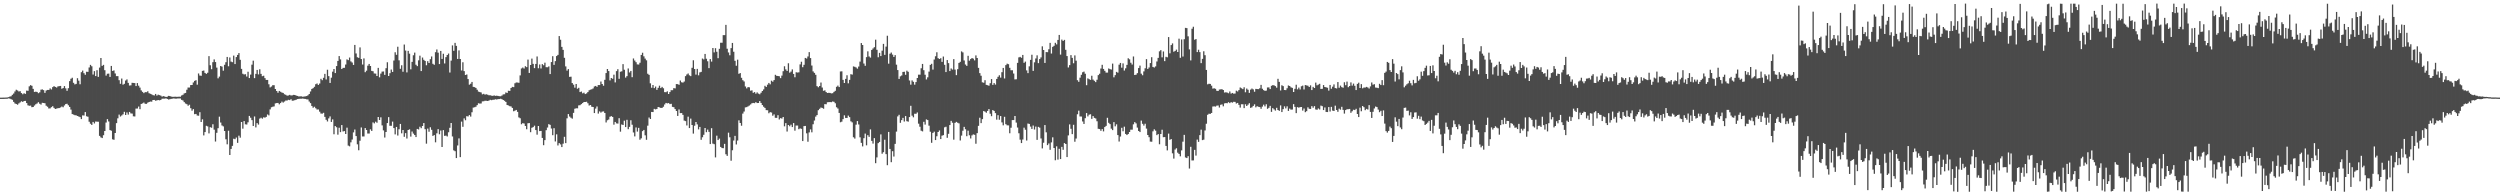 <?xml version="1.0" encoding="UTF-8"?>
<svg xmlns="http://www.w3.org/2000/svg" width="1920" height="150">
  <path d="M0 74.998h1v1.000H0zM1 74.997h1v1.000H1zM2 74.980h1v1.000H2zM3 74.950h1v1.000H3zM4 74.895h1v1.000H4zM5 74.861h1v1.000H5zM6 74.581h1v1.000H6zM7 74.192h1v1.544H7zM8 73.919h1v2.288H8zM9 72.805h1v3.821H9zM10 71.818h1v6.435H10zM11 70.266h1v9.178H11zM12 68.927h1v10.948H12zM13 69.465h1v10.961H13zM14 70.242h1v9.185H14zM15 70.049h1v8.598H15zM16 71.486h1v6.299H16zM17 72.373h1v5.930H17zM18 71.637h1v5.943H18zM19 72.083h1v5.387H19zM20 69.568h1v9.576H20zM21 69.731h1v11.165H21zM22 66.311h1v14.964H22zM23 65.399h1v15.697H23zM24 65.911h1v16.405H24zM25 68.270h1v13.914H25zM26 70.591h1v10.440H26zM27 70.415h1v9.683H27zM28 70.625h1v8.826H28zM29 71.581h1v6.920H29zM30 70.899h1v8.777H30zM31 68.874h1v11.447H31zM32 68.660h1v10.288H32zM33 69.238h1v9.862H33zM34 71.326h1v7.987H34zM35 69.518h1v11.663H35zM36 69.079h1v12.915H36zM37 69.054h1v14.238H37zM38 67.905h1v15.335H38zM39 68.709h1v13.630H39zM40 66.898h1v14.686H40zM41 66.147h1v16.700H41zM42 66.782h1v16.909H42zM43 67.221h1v16.174H43zM44 66.357h1v16.764H44zM45 66.128h1v16.845H45zM46 65.990h1v16.548H46zM47 68.164h1v13.669H47zM48 67.612h1v14.748H48zM49 66.097h1v14.881H49zM50 67.856h1v12.063H50zM51 69.729h1v9.960H51zM52 67.738h1v13.118H52zM53 62.315h1v19.804H53zM54 60.468h1v23.704H54zM55 59.715h1v27.872H55zM56 63.600h1v24.398H56zM57 64.819h1v23.647H57zM58 64.432h1v24.121H58zM59 60.060h1v29.009H59zM60 61.967h1v27.514H60zM61 64.737h1v25.215H61zM62 55.469h1v35.999H62zM63 54.202h1v34.435H63zM64 56.218h1v32.525H64zM65 57.452h1v28.613H65zM66 55.115h1v34.153H66zM67 55.170h1v34.470H67zM68 51.817h1v41.678H68zM69 49.834h1v45.181H69zM70 50.881h1v45.065H70zM71 57.258h1v36.381H71zM72 54.613h1v40.199H72zM73 58.409h1v34.910H73zM74 53.901h1v39.539H74zM75 59.023h1v34.468H75zM76 51.937h1v52.393H76zM77 44.524h1v60.987H77zM78 50.587h1v55.463H78zM79 49.801h1v54.058H79zM80 53.922h1v46.661H80zM81 58.051h1v36.071H81zM82 56.651h1v34.841H82zM83 56.537h1v36.773H83zM84 59.098h1v40.786H84zM85 50.621h1v49.788H85zM86 54.499h1v52.503H86zM87 54.075h1v53.314H87zM88 56.417h1v45.730H88zM89 58.469h1v36.106H89zM90 58.487h1v32.393H90zM91 61.572h1v26.425H91zM92 64.369h1v25.127H92zM93 60.334h1v28.332H93zM94 65.018h1v22.811H94zM95 64.375h1v21.484H95zM96 61.874h1v26.429H96zM97 60.995h1v25.397H97zM98 63.641h1v24.376H98zM99 65.713h1v20.231H99zM100 65.556h1v21.546H100zM101 63.590h1v23.673H101zM102 63.676h1v25.676H102zM103 63.789h1v25.657H103zM104 66.117h1v17.296H104zM105 63.771h1v19.607H105zM106 65.783h1v16.009H106zM107 67.291h1v16.593H107zM108 69.431h1v10.369H108zM109 70.543h1v8.885H109zM110 71.541h1v7.226H110zM111 70.783h1v8.927H111zM112 70.830h1v8.942H112zM113 70.078h1v8.768H113zM114 71.566h1v6.759H114zM115 72.064h1v5.893H115zM116 72.459h1v5.630H116zM117 73.068h1v3.725H117zM118 73.325h1v3.430H118zM119 72.136h1v5.245H119zM120 73.413h1v3.685H120zM121 72.712h1v4.079H121zM122 73.075h1v3.976H122zM123 73.444h1v3.301H123zM124 74.175h1v1.666H124zM125 73.843h1v1.958H125zM126 74.097h1v1.673H126zM127 74.519h1v1.024H127zM128 74.249h1v1.746H128zM129 73.644h1v2.798H129zM130 73.762h1v2.432H130zM131 74.205h1v1.742H131zM132 74.326h1v1.448H132zM133 74.349h1v1.231H133zM134 74.224h1v1.570H134zM135 74.319h1v1.435H135zM136 74.343h1v1.276H136zM137 74.235h1v1.396H137zM138 74.300h1v1.307H138zM139 73.340h1v3.333H139zM140 72.815h1v4.335H140zM141 71.718h1v6.738H141zM142 71.390h1v8.134H142zM143 68.911h1v11.139H143zM144 67.226h1v13.999H144zM145 67.216h1v13.215H145zM146 65.353h1v17.728H146zM147 65.297h1v19.672H147zM148 63.358h1v20.462H148zM149 62.101h1v25.625H149zM150 61.616h1v25.884H150zM151 65.009h1v23.729H151zM152 56.426h1v32.447H152zM153 57.996h1v28.176H153zM154 58.220h1v35.453H154zM155 54.435h1v37.195H155zM156 54.170h1v49.799H156zM157 56.008h1v45.396H157zM158 56.735h1v39.863H158zM159 55.856h1v41.215H159zM160 43.098h1v59.366H160zM161 50.122h1v47.563H161zM162 53.168h1v44.918H162zM163 47.778h1v47.683H163zM164 45.616h1v53.970H164zM165 47.681h1v61.020H165zM166 51.907h1v50.094H166zM167 60.150h1v38.331H167zM168 58.807h1v30.777H168zM169 50.713h1v43.418H169zM170 51.147h1v45.190H170zM171 54.258h1v42.819H171zM172 49.764h1v50.825H172zM173 47.770h1v59.212H173zM174 43.748h1v67.090H174zM175 50.868h1v49.516H175zM176 44.143h1v74.919H176zM177 47.313h1v67.087H177zM178 47.757h1v64.281H178zM179 42.682h1v63.860H179zM180 49.182h1v57.717H180zM181 43.819h1v61.817H181zM182 42.208h1v67.533H182zM183 40.736h1v63.445H183zM184 45.951h1v59.799H184zM185 52.891h1v40.816H185zM186 56.607h1v42.233H186zM187 57.194h1v35.804H187zM188 56.988h1v38.494H188zM189 58.787h1v36.869H189zM190 55.088h1v38.878H190zM191 59.944h1v29.084H191zM192 57.288h1v33.152H192zM193 49.649h1v42.608H193zM194 46.598h1v50.144H194zM195 60.012h1v29.409H195zM196 56.726h1v41.098H196zM197 53.686h1v40.868H197zM198 57.162h1v38.554H198zM199 53.194h1v37.887H199zM200 56.730h1v33.665H200zM201 58.524h1v32.631H201zM202 58.155h1v31.972H202zM203 60.009h1v30.366H203zM204 61.365h1v28.375H204zM205 61.408h1v26.514H205zM206 64.734h1v23.869H206zM207 67.123h1v16.903H207zM208 66.469h1v15.904H208zM209 65.432h1v16.544H209zM210 65.424h1v16.276H210zM211 68.333h1v11.060H211zM212 69.912h1v9.245H212zM213 71.201h1v7.830H213zM214 69.846h1v10.292H214zM215 70.434h1v8.746H215zM216 71.074h1v6.935H216zM217 71.386h1v7.422H217zM218 72.379h1v5.612H218zM219 72.790h1v4.418H219zM220 73.477h1v3.723H220zM221 73.333h1v3.327H221zM222 72.840h1v4.039H222zM223 73.328h1v2.837H223zM224 73.194h1v4.167H224zM225 72.882h1v4.385H225zM226 72.967h1v3.928H226zM227 73.446h1v3.170H227zM228 73.665h1v2.399H228zM229 74.067h1v1.838H229zM230 73.984h1v1.840H230zM231 73.988h1v1.833H231zM232 74.287h1v1.409H232zM233 74.136h1v1.729H233zM234 73.974h1v2.015H234zM235 73.770h1v2.519H235zM236 73.222h1v3.184H236zM237 72.173h1v5.799H237zM238 70.229h1v8.997H238zM239 68.312h1v13.022H239zM240 67.707h1v15.035H240zM241 66.668h1v15.301H241zM242 64.684h1v18.478H242zM243 64.085h1v20.018H243zM244 65.241h1v18.847H244zM245 64.163h1v21.596H245zM246 60.534h1v26.643H246zM247 61.569h1v25.728H247zM248 59.767h1v26.886H248zM249 56.718h1v33.046H249zM250 61.041h1v30.991H250zM251 53.540h1v39.741H251zM252 58.487h1v32.463H252zM253 63.710h1v25.671H253zM254 59.650h1v34.018H254zM255 55.056h1v36.653H255zM256 53.007h1v50.118H256zM257 56.090h1v40.728H257zM258 50.760h1v46.965H258zM259 46.797h1v56.650H259zM260 43.060h1v55.037H260zM261 45.615h1v55.874H261zM262 52.996h1v43.075H262zM263 52.123h1v48.834H263zM264 52.071h1v48.606H264zM265 49.540h1v53.388H265zM266 45.643h1v52.426H266zM267 46.182h1v65.638H267zM268 44.182h1v68.192H268zM269 47.158h1v62.147H269zM270 48.012h1v59.159H270zM271 49.847h1v51.852H271zM272 34.534h1v64.953H272zM273 41.063h1v63.453H273zM274 44.005h1v66.836H274zM275 44.451h1v70.944H275zM276 36.391h1v71.686H276zM277 45.354h1v52.522H277zM278 49.581h1v55.219H278zM279 44.848h1v59.943H279zM280 55.460h1v42.909H280zM281 54.252h1v45.593H281zM282 50.436h1v52.140H282zM283 49.098h1v53.443H283zM284 50.709h1v48.606H284zM285 54.408h1v46.142H285zM286 54.714h1v39.313H286zM287 56.414h1v38.378H287zM288 56.530h1v36.929H288zM289 58.393h1v35.855H289zM290 52.128h1v37.728H290zM291 59.416h1v32.723H291zM292 56.514h1v33.618H292zM293 54.965h1v41.352H293zM294 54.876h1v45.245H294zM295 57.520h1v48.097H295zM296 52.387h1v49.001H296zM297 47.801h1v46.690H297zM298 58.383h1v31.564H298zM299 56.226h1v40.373H299zM300 53.425h1v43.203H300zM301 55.229h1v38.163H301zM302 46.476h1v51.887H302zM303 40.160h1v63.058H303zM304 42.107h1v55.395H304zM305 35.879h1v68.216H305zM306 46.324h1v52.937H306zM307 52.845h1v42.357H307zM308 50.113h1v52.272H308zM309 55.092h1v44.763H309zM310 34.180h1v70.882H310zM311 38.806h1v63.450H311zM312 55.595h1v50.809H312zM313 39.048h1v60.790H313zM314 41.233h1v58.106H314zM315 53.266h1v51.633H315zM316 47.496h1v53.499H316zM317 42.426h1v60.186H317zM318 40.408h1v63.298H318zM319 49.738h1v55.523H319zM320 50.805h1v48.191H320zM321 46.313h1v53.120H321zM322 42.774h1v54.539H322zM323 54.602h1v43.842H323zM324 44.160h1v52.624H324zM325 45.919h1v48.605H325zM326 46.783h1v52.456H326zM327 50.149h1v60.191H327zM328 47.026h1v51.717H328zM329 48.382h1v52.806H329zM330 45.453h1v52.284H330zM331 43.370h1v56.323H331zM332 49.009h1v55.388H332zM333 49.778h1v53.965H333zM334 40.074h1v69.224H334zM335 38.004h1v64.397H335zM336 40.470h1v58.686H336zM337 49.226h1v53.896H337zM338 39.109h1v61.167H338zM339 45.250h1v67.627H339zM340 41.253h1v58.665H340zM341 48.765h1v55.604H341zM342 43.876h1v60.272H342zM343 42.219h1v62.569H343zM344 41.120h1v60.437H344zM345 55.728h1v42.438H345zM346 46.551h1v47.935H346zM347 34.866h1v69.915H347zM348 39.000h1v76.459H348zM349 32.934h1v83.180H349zM350 35.219h1v86.175H350zM351 45.264h1v66.428H351zM352 38.722h1v67.578H352zM353 45.321h1v75.371H353zM354 54.108h1v39.269H354zM355 47.804h1v49.573H355zM356 54.623h1v36.303H356zM357 57.610h1v34.759H357zM358 57.183h1v32.075H358zM359 60.739h1v28.723H359zM360 65.037h1v23.332H360zM361 64.317h1v25.209H361zM362 62.938h1v23.289H362zM363 66.702h1v15.948H363zM364 66.904h1v15.486H364zM365 67.516h1v14.456H365zM366 68.921h1v11.817H366zM367 70.331h1v8.980H367zM368 70.702h1v8.869H368zM369 71.024h1v8.458H369zM370 72.423h1v5.438H370zM371 72.020h1v5.762H371zM372 72.662h1v4.697H372zM373 72.380h1v5.043H373zM374 72.718h1v4.860H374zM375 73.186h1v4.077H375zM376 73.139h1v3.496H376zM377 73.470h1v3.482H377zM378 73.635h1v3.026H378zM379 73.256h1v3.330H379zM380 73.628h1v2.611H380zM381 73.497h1v2.931H381zM382 73.667h1v2.490H382zM383 73.890h1v2.201H383zM384 73.950h1v1.870H384zM385 73.386h1v2.794H385zM386 72.479h1v4.335H386zM387 72.417h1v5.015H387zM388 71.035h1v7.271H388zM389 71.354h1v9.262H389zM390 69.659h1v11.329H390zM391 69.818h1v11.741H391zM392 67.585h1v14.191H392zM393 66.736h1v16.153H393zM394 66.920h1v18.553H394zM395 63.923h1v21.092H395zM396 63.356h1v21.092H396zM397 63.380h1v22.519H397zM398 63.570h1v26.572H398zM399 57.916h1v32.908H399zM400 52.570h1v42.853H400zM401 51.876h1v42.697H401zM402 52.615h1v42.281H402zM403 50.838h1v45.938H403zM404 51.563h1v47.719H404zM405 45.788h1v48.893H405zM406 56.014h1v38.481H406zM407 49.910h1v51.600H407zM408 45.016h1v53.147H408zM409 49.060h1v48.516H409zM410 52.327h1v44.199H410zM411 49.094h1v50.800H411zM412 43.342h1v60.070H412zM413 52.453h1v44.299H413zM414 49.495h1v51.190H414zM415 52.563h1v47.996H415zM416 49.269h1v56.662H416zM417 50.111h1v61.421H417zM418 48.147h1v59.486H418zM419 51.599h1v48.387H419zM420 51.672h1v46.261H420zM421 50.985h1v44.331H421zM422 56.882h1v39.040H422zM423 47.675h1v51.047H423zM424 43.141h1v60.707H424zM425 49.798h1v48.642H425zM426 46.965h1v61.658H426zM427 43.078h1v60.111H427zM428 42.154h1v69.568H428zM429 27.687h1v82.247H429zM430 30.515h1v80.374H430zM431 35.997h1v76.955H431zM432 38.283h1v72.064H432zM433 44.414h1v60.663H433zM434 50.983h1v58.967H434zM435 54.241h1v36.642H435zM436 53.067h1v34.525H436zM437 59.019h1v30.464H437zM438 58.882h1v31.556H438zM439 63.787h1v27.370H439zM440 65.045h1v21.661H440zM441 67.319h1v16.167H441zM442 64.517h1v18.630H442zM443 68.168h1v15.027H443zM444 67.411h1v13.515H444zM445 70.718h1v10.079H445zM446 70.310h1v9.675H446zM447 71.682h1v7.473H447zM448 71.181h1v7.158H448zM449 72.263h1v6.065H449zM450 71.740h1v6.372H450zM451 70.732h1v8.592H451zM452 69.316h1v11.727H452zM453 68.858h1v11.782H453zM454 68.531h1v13.451H454zM455 67.920h1v14.274H455zM456 66.426h1v20.418H456zM457 66.018h1v17.378H457zM458 66.691h1v15.074H458zM459 65.335h1v21.895H459zM460 65.345h1v20.202H460zM461 62.611h1v23.887H461zM462 64.494h1v21.196H462zM463 65.824h1v19.715H463zM464 61.275h1v25.502H464zM465 56.135h1v37.901H465zM466 53.011h1v39.377H466zM467 54.593h1v37.208H467zM468 61.770h1v27.858H468zM469 59.911h1v29.283H469zM470 60.468h1v29.332H470zM471 57.368h1v38.373H471zM472 63.302h1v30.361H472zM473 54.628h1v40.146H473zM474 53.127h1v41.800H474zM475 60.525h1v30.276H475zM476 55.093h1v46.040H476zM477 54.800h1v40.795H477zM478 49.242h1v46.734H478zM479 53.555h1v39.104H479zM480 59.583h1v37.980H480zM481 58.462h1v33.547H481zM482 52.566h1v46.659H482zM483 55.670h1v41.780H483zM484 54.476h1v37.863H484zM485 59.305h1v36.482H485zM486 44.888h1v56.849H486zM487 46.515h1v58.245H487zM488 47.767h1v50.119H488zM489 49.455h1v51.592H489zM490 49.563h1v48.614H490zM491 48.194h1v59.122H491zM492 42.214h1v64.013H492zM493 40.494h1v60.198H493zM494 43.277h1v56.494H494zM495 44.989h1v58.942H495zM496 46.328h1v61.034H496zM497 56.621h1v39.886H497zM498 57.479h1v32.810H498zM499 64.016h1v27.362H499zM500 67.366h1v18.621H500zM501 65.265h1v20.793H501zM502 67.687h1v15.928H502zM503 66.480h1v17.548H503zM504 69.016h1v14.654H504zM505 67.408h1v14.773H505zM506 65.807h1v16.678H506zM507 67.635h1v15.271H507zM508 66.737h1v16.119H508zM509 67.809h1v14.140H509zM510 70.763h1v9.486H510zM511 70.792h1v8.268H511zM512 70.159h1v9.244H512zM513 72.169h1v7.006H513zM514 70.708h1v9.265H514zM515 69.276h1v10.438H515zM516 69.285h1v12.776H516zM517 67.665h1v14.667H517zM518 67.907h1v15.869H518zM519 64.569h1v20.696H519zM520 64.613h1v24.440H520zM521 65.124h1v18.956H521zM522 61.873h1v25.033H522zM523 63.188h1v23.662H523zM524 63.458h1v24.743H524zM525 62.611h1v30.000H525zM526 58.494h1v34.539H526zM527 57.211h1v39.155H527zM528 56.396h1v33.196H528zM529 57.830h1v40.549H529zM530 58.495h1v32.602H530zM531 52.059h1v43.929H531zM532 46.259h1v56.331H532zM533 52.970h1v43.593H533zM534 57.288h1v36.406H534zM535 52.871h1v42.659H535zM536 57.851h1v41.517H536zM537 55.597h1v41.875H537zM538 55.180h1v52.200H538zM539 44.967h1v60.454H539zM540 45.623h1v57.893H540zM541 41.429h1v56.890H541zM542 45.096h1v56.419H542zM543 47.059h1v52.482H543zM544 52.332h1v48.927H544zM545 45.381h1v65.244H545zM546 47.303h1v51.141H546zM547 36.885h1v73.380H547zM548 40.245h1v70.483H548zM549 37.006h1v83.870H549zM550 39.721h1v64.469H550zM551 44.700h1v62.884H551zM552 37.497h1v68.925H552zM553 32.798h1v80.027H553zM554 32.811h1v80.897H554zM555 26.980h1v86.847H555zM556 26.979h1v83.495H556zM557 19.080h1v99.417H557zM558 37.452h1v82.247H558zM559 40.290h1v61.586H559zM560 42.451h1v62.987H560zM561 36.980h1v86.462H561zM562 32.975h1v82.416H562zM563 39.721h1v68.211H563zM564 46.703h1v57.660H564zM565 50.486h1v60.467H565zM566 45.818h1v62.091H566zM567 56.696h1v35.725H567zM568 56.135h1v38.342H568zM569 59.727h1v36.820H569zM570 61.588h1v25.677H570zM571 62.563h1v23.109H571zM572 66.412h1v16.050H572zM573 67.912h1v14.366H573zM574 66.868h1v14.860H574zM575 67.069h1v13.972H575zM576 69.621h1v10.585H576zM577 69.374h1v9.957H577zM578 71.248h1v7.827H578zM579 70.714h1v8.528H579zM580 71.962h1v6.489H580zM581 70.950h1v8.202H581zM582 71.899h1v7.226H582zM583 72.372h1v5.237H583zM584 71.196h1v7.836H584zM585 69.913h1v10.754H585zM586 68.650h1v13.297H586zM587 65.894h1v17.020H587zM588 66.744h1v17.842H588zM589 65.033h1v19.638H589zM590 63.668h1v23.302H590zM591 64.759h1v21.346H591zM592 61.951h1v24.460H592zM593 62.717h1v26.153H593zM594 61.472h1v26.408H594zM595 57.449h1v32.996H595zM596 58.198h1v32.333H596zM597 58.359h1v30.091H597zM598 58.597h1v33.177H598zM599 60.030h1v30.675H599zM600 58.057h1v33.008H600zM601 54.676h1v35.174H601zM602 50.873h1v46.160H602zM603 53.295h1v41.249H603zM604 54.463h1v46.531H604zM605 48.587h1v47.428H605zM606 55.789h1v41.184H606zM607 54.997h1v40.761H607zM608 53.312h1v44.266H608zM609 56.769h1v37.741H609zM610 59.315h1v41.021H610zM611 55.501h1v40.927H611zM612 55.714h1v40.682H612zM613 55.551h1v43.677H613zM614 49.456h1v49.132H614zM615 47.387h1v51.557H615zM616 51.599h1v56.761H616zM617 49.764h1v47.100H617zM618 44.501h1v52.227H618zM619 44.964h1v57.422H619zM620 43.358h1v65.505H620zM621 40.053h1v61.604H621zM622 44.613h1v54.755H622zM623 50.344h1v51.302H623zM624 54.857h1v40.601H624zM625 55.960h1v36.622H625zM626 57.449h1v32.110H626zM627 66.175h1v22.211H627zM628 67.013h1v17.629H628zM629 66.046h1v17.516H629zM630 63.393h1v19.171H630zM631 67.246h1v15.637H631zM632 69.738h1v13.784H632zM633 69.397h1v10.569H633zM634 70.726h1v9.365H634zM635 71.446h1v7.115H635zM636 71.281h1v7.137H636zM637 71.357h1v7.014H637zM638 71.743h1v6.729H638zM639 71.586h1v6.334H639zM640 70.561h1v7.608H640zM641 69.729h1v9.574H641zM642 66.657h1v15.734H642zM643 65.752h1v17.603H643zM644 66.855h1v19.902H644zM645 54.868h1v39.019H645zM646 54.808h1v38.632H646zM647 61.329h1v30.153H647zM648 63.746h1v24.823H648zM649 60.589h1v29.996H649zM650 57.791h1v32.805H650zM651 63.990h1v24.800H651zM652 61.351h1v28.585H652zM653 56.993h1v36.184H653zM654 57.281h1v36.697H654zM655 51.008h1v54.407H655zM656 51.292h1v55.172H656zM657 51.807h1v43.918H657zM658 52.726h1v40.249H658zM659 51.099h1v44.485H659zM660 47.292h1v58.202H660zM661 33.080h1v76.642H661zM662 34.540h1v77.888H662zM663 48.779h1v57.356H663zM664 50.554h1v52.069H664zM665 43.883h1v67.750H665zM666 39.412h1v64.435H666zM667 43.344h1v61.791H667zM668 44.246h1v55.144H668zM669 38.343h1v69.844H669zM670 37.219h1v73.054H670zM671 36.273h1v69.803H671zM672 30.469h1v94.865H672zM673 38.238h1v82.666H673zM674 43.963h1v65.985H674zM675 40.578h1v68.444H675zM676 43.050h1v60.165H676zM677 38.931h1v79.147H677zM678 33.691h1v83.215H678zM679 42.158h1v65.178H679zM680 35.805h1v82.585H680zM681 27.448h1v99.424H681zM682 48.874h1v52.431H682zM683 41.282h1v73.118H683zM684 40.337h1v84.233H684zM685 41.948h1v74.155H685zM686 43.725h1v76.467H686zM687 42.357h1v68.110H687zM688 49.690h1v51.360H688zM689 53.796h1v35.584H689zM690 60.617h1v27.536H690zM691 58.620h1v35.712H691zM692 57.933h1v34.340H692zM693 55.240h1v35.307H693zM694 55.079h1v38.265H694zM695 57.469h1v31.674H695zM696 54.286h1v38.780H696zM697 55.162h1v38.263H697zM698 61.782h1v28.106H698zM699 65.018h1v16.242H699zM700 61.736h1v27.117H700zM701 62.830h1v27.301H701zM702 65.011h1v22.350H702zM703 63.043h1v24.366H703zM704 59.919h1v26.454H704zM705 57.349h1v37.610H705zM706 57.334h1v39.986H706zM707 52.443h1v47.977H707zM708 49.105h1v51.815H708zM709 53.893h1v39.660H709zM710 57.373h1v38.341H710zM711 61.049h1v30.640H711zM712 59.369h1v32.832H712zM713 54.971h1v41.552H713zM714 49.815h1v51.381H714zM715 49.009h1v60.665H715zM716 53.473h1v48.641H716zM717 45.736h1v55.385H717zM718 43.230h1v64.329H718zM719 40.151h1v64.499H719zM720 44.714h1v56.656H720zM721 45.320h1v54.891H721zM722 44.708h1v62.116H722zM723 47.503h1v56.711H723zM724 43.430h1v60.361H724zM725 49.759h1v48.023H725zM726 55.347h1v42.005H726zM727 46.134h1v59.719H727zM728 48.482h1v54.296H728zM729 54.583h1v41.489H729zM730 52.573h1v40.242H730zM731 53.460h1v40.800H731zM732 45.419h1v61.837H732zM733 53.477h1v40.872H733zM734 57.691h1v35.892H734zM735 53.166h1v41.103H735zM736 48.356h1v46.426H736zM737 47.440h1v60.457H737zM738 39.473h1v64.643H738zM739 40.232h1v60.161H739zM740 46.421h1v51.036H740zM741 49.583h1v49.675H741zM742 50.583h1v54.008H742zM743 42.839h1v57.493H743zM744 46.573h1v57.311H744zM745 45.388h1v60.931H745zM746 44.545h1v59.439H746zM747 45.034h1v58.174H747zM748 46.381h1v57.127H748zM749 42.541h1v67.826H749zM750 44.564h1v57.662H750zM751 52.135h1v44.506H751zM752 56.146h1v34.280H752zM753 58.141h1v36.428H753zM754 63.211h1v28.276H754zM755 63.551h1v21.752H755zM756 61.609h1v24.145H756zM757 65.194h1v21.395H757zM758 65.439h1v19.783H758zM759 65.832h1v17.955H759zM760 63.897h1v23.473H760zM761 60.722h1v28.515H761zM762 65.159h1v19.387H762zM763 63.816h1v21.379H763zM764 64.995h1v21.873H764zM765 60.645h1v31.267H765zM766 58.966h1v29.522H766zM767 57.794h1v34.159H767zM768 59.608h1v29.545H768zM769 55.430h1v38.554H769zM770 52.154h1v44.095H770zM771 60.251h1v29.433H771zM772 50.028h1v45.378H772zM773 48.908h1v47.358H773zM774 49.291h1v47.014H774zM775 52.076h1v50.275H775zM776 53.978h1v44.099H776zM777 53.966h1v38.270H777zM778 56.474h1v35.741H778zM779 60.986h1v28.089H779zM780 60.874h1v33.277H780zM781 48.274h1v49.680H781zM782 44.101h1v58.232H782zM783 43.672h1v63.568H783zM784 44.370h1v65.526H784zM785 42.185h1v64.959H785zM786 48.234h1v49.834H786zM787 47.307h1v52.331H787zM788 54.091h1v53.857H788zM789 56.171h1v38.721H789zM790 50.962h1v44.243H790zM791 45.968h1v51.243H791zM792 42.017h1v57.006H792zM793 54.430h1v41.978H793zM794 47.849h1v51.620H794zM795 44.923h1v52.319H795zM796 42.474h1v64.936H796zM797 48.502h1v48.946H797zM798 45.343h1v52.713H798zM799 44.085h1v62.255H799zM800 35.601h1v78.390H800zM801 38.399h1v71.197H801zM802 48.320h1v47.717H802zM803 39.965h1v61.674H803zM804 40.070h1v71.385H804zM805 37.861h1v72.327H805zM806 32.931h1v82.128H806zM807 41.096h1v68.289H807zM808 35.985h1v69.486H808zM809 35.153h1v78.533H809zM810 32.892h1v90.211H810zM811 34.078h1v78.326H811zM812 30.664h1v91.904H812zM813 26.844h1v87.451H813zM814 41.952h1v80.191H814zM815 30.396h1v82.396H815zM816 31.439h1v83.624H816zM817 30.616h1v79.241H817zM818 38.242h1v72.357H818zM819 43.066h1v77.574H819zM820 51.801h1v52.162H820zM821 50.043h1v45.507H821zM822 42.343h1v56.567H822zM823 44.449h1v58.585H823zM824 48.610h1v47.212H824zM825 42.525h1v66.305H825zM826 46.605h1v59.799H826zM827 61.595h1v26.148H827zM828 62.812h1v22.197H828zM829 59.673h1v29.795H829zM830 57.435h1v32.082H830zM831 55.495h1v37.777H831zM832 54.989h1v40.185H832zM833 56.631h1v34.154H833zM834 65.429h1v21.382H834zM835 60.221h1v29.198H835zM836 60.813h1v27.245H836zM837 61.345h1v26.400H837zM838 58.170h1v33.105H838zM839 61.112h1v28.044H839zM840 62.071h1v28.476H840zM841 63.077h1v27.928H841zM842 61.241h1v31.873H842zM843 57.709h1v41.209H843zM844 56.608h1v42.526H844zM845 52.608h1v47.871H845zM846 49.769h1v49.363H846zM847 52.926h1v47.996H847zM848 54.366h1v43.237H848zM849 55.764h1v40.908H849zM850 55.741h1v34.720H850zM851 52.584h1v41.711H851zM852 53.080h1v42.230H852zM853 53.415h1v45.408H853zM854 48.827h1v51.130H854zM855 59.382h1v34.423H855zM856 57.677h1v39.369H856zM857 55.180h1v40.328H857zM858 55.786h1v47.928H858zM859 49.657h1v59.041H859zM860 48.328h1v56.550H860zM861 51.983h1v46.178H861zM862 48.694h1v52.124H862zM863 54.144h1v43.130H863zM864 52.476h1v50.394H864zM865 49.794h1v53.935H865zM866 44.743h1v58.173H866zM867 45.558h1v55.835H867zM868 48.166h1v51.396H868zM869 49.558h1v50.047H869zM870 43.385h1v52.107H870zM871 57.591h1v36.182H871zM872 57.320h1v37.429H872zM873 56.172h1v41.841H873zM874 52.276h1v48.313H874zM875 50.390h1v51.017H875zM876 56.555h1v36.050H876zM877 57.822h1v37.279H877zM878 54.829h1v41.642H878zM879 52.428h1v42.618H879zM880 45.402h1v53.363H880zM881 52.928h1v50.749H881zM882 51.811h1v53.549H882zM883 48.455h1v60.286H883zM884 43.951h1v64.917H884zM885 51.429h1v49.431H885zM886 51.852h1v47.463H886zM887 50.984h1v49.385H887zM888 47.182h1v56.611H888zM889 44.426h1v58.560H889zM890 39.438h1v71.359H890zM891 38.500h1v64.398H891zM892 44.046h1v55.594H892zM893 39.502h1v65.878H893zM894 46.938h1v58.315H894zM895 43.609h1v68.458H895zM896 44.049h1v71.456H896zM897 28.491h1v74.131H897zM898 40.964h1v66.380H898zM899 34.597h1v72.195H899zM900 33.341h1v84.416H900zM901 39.725h1v82.090H901zM902 39.116h1v75.719H902zM903 38.104h1v75.774H903zM904 39.945h1v77.287H904zM905 29.689h1v88.526H905zM906 44.393h1v75.670H906zM907 30.300h1v85.190H907zM908 43.435h1v65.367H908zM909 30.080h1v73.478H909zM910 21.422h1v99.500H910zM911 21.585h1v99.809H911zM912 27.883h1v92.058H912zM913 37.935h1v91.477H913zM914 46.391h1v66.371H914zM915 22.071h1v101.143H915zM916 20.535h1v102.676H916zM917 30.525h1v84.591H917zM918 29.999h1v89.503H918zM919 39.965h1v67.225H919zM920 38.211h1v70.748H920zM921 40.013h1v63.786H921zM922 48.470h1v51.108H922zM923 45.235h1v62.365H923zM924 39.379h1v67.888H924zM925 42.412h1v57.786H925zM926 53.715h1v41.315H926zM927 64.754h1v23.392H927zM928 64.313h1v23.016H928zM929 64.436h1v23.020H929zM930 65.777h1v20.981H930zM931 68.040h1v13.778H931zM932 67.789h1v13.867H932zM933 68.175h1v13.705H933zM934 69.660h1v11.474H934zM935 69.905h1v11.097H935zM936 68.761h1v13.841H936zM937 68.619h1v11.843H937zM938 68.491h1v11.672H938zM939 69.106h1v12.546H939zM940 71.054h1v8.332H940zM941 70.877h1v8.289H941zM942 71.104h1v8.187H942zM943 71.642h1v6.821H943zM944 70.232h1v8.956H944zM945 71.889h1v6.525H945zM946 71.371h1v7.483H946zM947 71.955h1v6.217H947zM948 71.813h1v6.401H948zM949 69.640h1v9.889H949zM950 70.232h1v8.813H950zM951 69.157h1v11.395H951zM952 67.198h1v15.421H952zM953 67.775h1v12.313H953zM954 68.476h1v11.623H954zM955 67.028h1v16.004H955zM956 70.844h1v9.231H956zM957 68.008h1v13.402H957zM958 68.928h1v11.444H958zM959 71.306h1v7.970H959zM960 68.809h1v14.050H960zM961 67.982h1v14.469H961zM962 68.682h1v12.700H962zM963 70.460h1v9.668H963zM964 68.238h1v14.207H964zM965 68.389h1v13.162H965zM966 68.461h1v13.547H966zM967 67.793h1v14.414H967zM968 65.166h1v18.374H968zM969 68.130h1v13.744H969zM970 69.228h1v11.156H970zM971 69.801h1v11.892H971zM972 69.571h1v10.501H972zM973 67.171h1v16.392H973zM974 67.102h1v15.673H974zM975 68.415h1v12.871H975zM976 65.910h1v19.996H976zM977 65.367h1v17.693H977zM978 65.529h1v18.484H978zM979 66.172h1v18.748H979zM980 67.352h1v15.456H980zM981 60.500h1v23.987H981zM982 62.882h1v22.272H982zM983 69.454h1v11.492H983zM984 65.506h1v20.563H984zM985 66.143h1v17.690H985zM986 69.117h1v12.547H986zM987 69.230h1v14.006H987zM988 67.801h1v13.865H988zM989 65.621h1v19.574H989zM990 66.071h1v17.352H990zM991 67.059h1v17.152H991zM992 67.474h1v16.671H992zM993 70.666h1v9.292H993zM994 68.192h1v13.895H994zM995 65.082h1v21.780H995zM996 68.620h1v13.654H996zM997 67.288h1v15.411H997zM998 68.690h1v13.595H998zM999 66.254h1v15.912H999zM1000 65.754h1v19.191H1000zM1001 68.689h1v14.678H1001zM1002 65.312h1v20.881H1002zM1003 65.601h1v19.821H1003zM1004 65.860h1v16.565H1004zM1005 66.818h1v16.754H1005zM1006 65.539h1v18.104H1006zM1007 69.152h1v12.333H1007zM1008 66.718h1v16.019H1008zM1009 67.571h1v13.959H1009zM1010 63.448h1v20.621H1010zM1011 65.525h1v18.812H1011zM1012 64.949h1v18.358H1012zM1013 64.378h1v19.682H1013zM1014 68.289h1v12.823H1014zM1015 68.210h1v13.372H1015zM1016 65.307h1v19.219H1016zM1017 66.797h1v15.745H1017zM1018 67.062h1v18.893H1018zM1019 67.391h1v18.696H1019zM1020 69.561h1v12.691H1020zM1021 65.233h1v20.438H1021zM1022 68.163h1v13.897H1022zM1023 66.558h1v18.361H1023zM1024 64.808h1v20.434H1024zM1025 67.651h1v13.523H1025zM1026 67.956h1v16.517H1026zM1027 63.045h1v22.839H1027zM1028 67.358h1v16.122H1028zM1029 65.722h1v18.484H1029zM1030 66.922h1v15.082H1030zM1031 67.405h1v16.983H1031zM1032 63.180h1v24.087H1032zM1033 65.414h1v19.109H1033zM1034 62.677h1v21.259H1034zM1035 66.981h1v16.874H1035zM1036 66.023h1v17.649H1036zM1037 63.305h1v23.307H1037zM1038 65.721h1v19.734H1038zM1039 64.214h1v20.066H1039zM1040 65.890h1v18.656H1040zM1041 69.170h1v14.410H1041zM1042 64.391h1v23.145H1042zM1043 63.467h1v26.427H1043zM1044 67.609h1v15.105H1044zM1045 64.639h1v20.824H1045zM1046 67.855h1v13.538H1046zM1047 67.210h1v15.124H1047zM1048 67.246h1v17.400H1048zM1049 66.694h1v16.928H1049zM1050 67.198h1v16.945H1050zM1051 67.990h1v12.763H1051zM1052 66.343h1v19.611H1052zM1053 63.321h1v27.264H1053zM1054 65.047h1v20.823H1054zM1055 64.674h1v18.611H1055zM1056 67.203h1v14.639H1056zM1057 67.376h1v14.827H1057zM1058 67.675h1v16.497H1058zM1059 64.337h1v21.808H1059zM1060 65.319h1v19.790H1060zM1061 61.540h1v27.574H1061zM1062 65.422h1v19.375H1062zM1063 55.939h1v39.008H1063zM1064 54.968h1v45.753H1064zM1065 47.556h1v54.307H1065zM1066 48.210h1v52.344H1066zM1067 53.846h1v43.365H1067zM1068 55.310h1v43.123H1068zM1069 45.397h1v63.594H1069zM1070 48.900h1v55.479H1070zM1071 62.591h1v27.501H1071zM1072 56.056h1v37.402H1072zM1073 56.922h1v39.935H1073zM1074 60.909h1v30.429H1074zM1075 53.861h1v44.055H1075zM1076 50.942h1v48.289H1076zM1077 55.602h1v34.685H1077zM1078 67.076h1v15.779H1078zM1079 65.802h1v16.851H1079zM1080 64.711h1v20.434H1080zM1081 63.935h1v21.023H1081zM1082 62.026h1v26.592H1082zM1083 63.904h1v22.326H1083zM1084 65.567h1v25.779H1084zM1085 61.363h1v28.547H1085zM1086 63.949h1v22.458H1086zM1087 63.651h1v22.625H1087zM1088 58.547h1v32.578H1088zM1089 62.022h1v26.927H1089zM1090 60.947h1v30.584H1090zM1091 55.036h1v34.498H1091zM1092 58.191h1v34.301H1092zM1093 54.641h1v38.439H1093zM1094 52.126h1v43.892H1094zM1095 50.435h1v44.671H1095zM1096 57.942h1v36.219H1096zM1097 57.802h1v35.048H1097zM1098 50.621h1v49.958H1098zM1099 56.123h1v35.928H1099zM1100 50.178h1v52.281H1100zM1101 54.516h1v42.062H1101zM1102 60.102h1v28.475H1102zM1103 58.147h1v30.440H1103zM1104 62.470h1v24.279H1104zM1105 43.613h1v55.298H1105zM1106 41.507h1v61.695H1106zM1107 41.815h1v70.255H1107zM1108 34.380h1v83.293H1108zM1109 48.125h1v54.544H1109zM1110 50.307h1v43.851H1110zM1111 47.866h1v49.559H1111zM1112 48.973h1v50.438H1112zM1113 45.492h1v62.132H1113zM1114 53.536h1v49.975H1114zM1115 54.444h1v43.291H1115zM1116 55.737h1v36.775H1116zM1117 54.356h1v41.053H1117zM1118 57.038h1v40.446H1118zM1119 55.441h1v43.774H1119zM1120 57.382h1v38.095H1120zM1121 54.361h1v42.309H1121zM1122 49.201h1v53.386H1122zM1123 29.209h1v84.966H1123zM1124 33.904h1v76.691H1124zM1125 40.337h1v67.491H1125zM1126 46.075h1v57.089H1126zM1127 50.408h1v49.947H1127zM1128 58.091h1v37.168H1128zM1129 45.371h1v67.496H1129zM1130 46.158h1v59.313H1130zM1131 54.706h1v37.852H1131zM1132 52.647h1v43.149H1132zM1133 52.561h1v47.176H1133zM1134 53.724h1v46.187H1134zM1135 57.049h1v44.606H1135zM1136 39.419h1v71.539H1136zM1137 35.466h1v77.677H1137zM1138 41.223h1v70.753H1138zM1139 42.742h1v72.217H1139zM1140 45.759h1v55.771H1140zM1141 56.816h1v39.131H1141zM1142 60.574h1v29.806H1142zM1143 40.441h1v71.597H1143zM1144 45.755h1v61.174H1144zM1145 48.149h1v49.711H1145zM1146 57.209h1v42.250H1146zM1147 51.709h1v46.601H1147zM1148 50.920h1v46.041H1148zM1149 49.836h1v48.102H1149zM1150 58.183h1v40.352H1150zM1151 47.355h1v56.090H1151zM1152 49.167h1v46.911H1152zM1153 58.155h1v33.939H1153zM1154 53.501h1v41.933H1154zM1155 55.270h1v35.172H1155zM1156 55.775h1v39.402H1156zM1157 56.310h1v36.532H1157zM1158 57.603h1v35.367H1158zM1159 54.252h1v43.802H1159zM1160 50.422h1v44.169H1160zM1161 52.083h1v43.016H1161zM1162 49.553h1v46.813H1162zM1163 51.030h1v47.050H1163zM1164 55.353h1v42.517H1164zM1165 56.522h1v42.586H1165zM1166 53.974h1v41.174H1166zM1167 47.648h1v54.620H1167zM1168 52.221h1v46.652H1168zM1169 49.801h1v50.443H1169zM1170 50.996h1v47.871H1170zM1171 60.166h1v30.062H1171zM1172 51.852h1v53.164H1172zM1173 56.674h1v44.179H1173zM1174 62.222h1v27.762H1174zM1175 58.061h1v32.763H1175zM1176 56.952h1v35.085H1176zM1177 53.300h1v43.733H1177zM1178 50.866h1v47.086H1178zM1179 52.851h1v39.058H1179zM1180 51.409h1v47.924H1180zM1181 51.877h1v44.805H1181zM1182 53.565h1v43.001H1182zM1183 51.681h1v45.807H1183zM1184 55.222h1v34.444H1184zM1185 56.590h1v39.530H1185zM1186 56.155h1v43.362H1186zM1187 58.824h1v36.531H1187zM1188 53.353h1v47.561H1188zM1189 61.340h1v33.254H1189zM1190 59.665h1v26.631H1190zM1191 56.112h1v35.600H1191zM1192 55.535h1v34.434H1192zM1193 50.795h1v47.033H1193zM1194 52.901h1v43.858H1194zM1195 58.227h1v34.852H1195zM1196 56.597h1v38.145H1196zM1197 56.819h1v35.342H1197zM1198 64.520h1v23.723H1198zM1199 55.616h1v38.265H1199zM1200 53.619h1v42.431H1200zM1201 49.955h1v49.786H1201zM1202 43.671h1v60.100H1202zM1203 57.397h1v35.288H1203zM1204 57.038h1v36.595H1204zM1205 58.535h1v30.995H1205zM1206 62.758h1v30.116H1206zM1207 61.046h1v28.940H1207zM1208 65.820h1v17.627H1208zM1209 64.226h1v20.832H1209zM1210 65.455h1v20.539H1210zM1211 67.356h1v15.712H1211zM1212 62.540h1v29.015H1212zM1213 61.865h1v24.659H1213zM1214 59.719h1v28.523H1214zM1215 62.498h1v24.361H1215zM1216 63.929h1v21.838H1216zM1217 62.377h1v23.692H1217zM1218 60.354h1v30.596H1218zM1219 60.239h1v28.546H1219zM1220 59.805h1v32.267H1220zM1221 61.082h1v25.857H1221zM1222 58.158h1v29.077H1222zM1223 56.996h1v39.681H1223zM1224 63.653h1v22.598H1224zM1225 63.759h1v21.642H1225zM1226 58.794h1v32.139H1226zM1227 62.550h1v24.213H1227zM1228 61.330h1v26.693H1228zM1229 58.012h1v30.266H1229zM1230 56.282h1v36.704H1230zM1231 62.952h1v26.448H1231zM1232 60.896h1v29.070H1232zM1233 58.702h1v35.841H1233zM1234 59.672h1v36.398H1234zM1235 62.390h1v24.546H1235zM1236 59.330h1v34.837H1236zM1237 59.719h1v32.549H1237zM1238 62.419h1v23.289H1238zM1239 56.827h1v34.321H1239zM1240 58.319h1v31.417H1240zM1241 55.626h1v38.541H1241zM1242 65.121h1v21.582H1242zM1243 63.805h1v21.814H1243zM1244 63.354h1v27.290H1244zM1245 59.271h1v32.355H1245zM1246 60.060h1v25.989H1246zM1247 61.287h1v27.632H1247zM1248 59.959h1v29.822H1248zM1249 64.907h1v19.968H1249zM1250 62.837h1v26.490H1250zM1251 59.269h1v30.631H1251zM1252 61.574h1v25.424H1252zM1253 64.520h1v20.326H1253zM1254 63.229h1v28.154H1254zM1255 59.424h1v33.861H1255zM1256 58.104h1v31.185H1256zM1257 59.404h1v28.396H1257zM1258 64.664h1v21.405H1258zM1259 63.849h1v20.245H1259zM1260 59.303h1v30.472H1260zM1261 61.907h1v25.121H1261zM1262 59.804h1v30.427H1262zM1263 60.746h1v27.862H1263zM1264 61.140h1v26.612H1264zM1265 61.533h1v28.020H1265zM1266 55.882h1v33.133H1266zM1267 61.193h1v23.453H1267zM1268 65.134h1v20.225H1268zM1269 62.750h1v24.593H1269zM1270 59.577h1v33.676H1270zM1271 60.245h1v29.224H1271zM1272 55.002h1v35.601H1272zM1273 63.323h1v23.860H1273zM1274 58.888h1v32.171H1274zM1275 59.005h1v29.363H1275zM1276 58.510h1v34.534H1276zM1277 59.486h1v28.020H1277zM1278 59.860h1v30.496H1278zM1279 63.191h1v19.813H1279zM1280 63.561h1v23.298H1280zM1281 62.533h1v26.341H1281zM1282 62.581h1v26.812H1282zM1283 61.433h1v28.014H1283zM1284 64.799h1v22.376H1284zM1285 62.596h1v25.451H1285zM1286 61.709h1v28.061H1286zM1287 62.284h1v26.863H1287zM1288 55.614h1v32.695H1288zM1289 64.692h1v23.305H1289zM1290 60.902h1v30.116H1290zM1291 59.724h1v31.739H1291zM1292 53.932h1v39.832H1292zM1293 63.441h1v25.096H1293zM1294 60.973h1v29.583H1294zM1295 64.576h1v27.350H1295zM1296 59.884h1v27.294H1296zM1297 56.187h1v38.078H1297zM1298 62.845h1v25.822H1298zM1299 59.074h1v33.875H1299zM1300 63.240h1v21.081H1300zM1301 61.067h1v28.000H1301zM1302 62.598h1v28.430H1302zM1303 61.209h1v29.295H1303zM1304 64.478h1v22.774H1304zM1305 62.871h1v26.497H1305zM1306 61.490h1v25.913H1306zM1307 60.407h1v33.801H1307zM1308 56.403h1v38.685H1308zM1309 58.723h1v33.909H1309zM1310 64.396h1v23.323H1310zM1311 63.079h1v23.686H1311zM1312 59.955h1v28.849H1312zM1313 53.580h1v38.894H1313zM1314 56.042h1v40.544H1314zM1315 60.273h1v36.338H1315zM1316 60.787h1v33.345H1316zM1317 65.869h1v22.138H1317zM1318 59.691h1v26.431H1318zM1319 52.037h1v38.263H1319zM1320 59.028h1v32.426H1320zM1321 61.477h1v27.702H1321zM1322 64.134h1v22.365H1322zM1323 59.031h1v33.936H1323zM1324 57.326h1v39.550H1324zM1325 62.559h1v28.294H1325zM1326 63.948h1v20.405H1326zM1327 64.181h1v20.189H1327zM1328 60.090h1v26.136H1328zM1329 59.022h1v29.758H1329zM1330 61.830h1v28.252H1330zM1331 62.680h1v27.727H1331zM1332 59.824h1v29.023H1332zM1333 56.590h1v38.558H1333zM1334 53.419h1v39.196H1334zM1335 59.633h1v28.553H1335zM1336 61.215h1v25.200H1336zM1337 60.449h1v30.998H1337zM1338 62.873h1v26.189H1338zM1339 62.634h1v26.164H1339zM1340 54.567h1v42.363H1340zM1341 57.269h1v37.713H1341zM1342 55.474h1v39.698H1342zM1343 57.730h1v34.190H1343zM1344 51.455h1v41.164H1344zM1345 60.265h1v30.067H1345zM1346 59.447h1v33.684H1346zM1347 58.552h1v37.632H1347zM1348 53.348h1v36.615H1348zM1349 60.360h1v28.358H1349zM1350 60.092h1v31.134H1350zM1351 59.934h1v29.020H1351zM1352 55.004h1v38.666H1352zM1353 59.586h1v29.707H1353zM1354 63.685h1v22.684H1354zM1355 57.032h1v33.384H1355zM1356 58.212h1v37.706H1356zM1357 61.020h1v29.329H1357zM1358 57.239h1v36.984H1358zM1359 62.448h1v25.104H1359zM1360 46.801h1v57.661H1360zM1361 41.751h1v67.567H1361zM1362 54.589h1v45.809H1362zM1363 57.210h1v37.278H1363zM1364 57.464h1v33.599H1364zM1365 60.603h1v29.185H1365zM1366 55.468h1v38.119H1366zM1367 57.339h1v37.024H1367zM1368 60.356h1v26.839H1368zM1369 58.728h1v32.089H1369zM1370 56.126h1v34.174H1370zM1371 57.199h1v38.120H1371zM1372 58.584h1v34.567H1372zM1373 56.962h1v38.016H1373zM1374 57.267h1v33.818H1374zM1375 58.179h1v32.568H1375zM1376 57.508h1v36.555H1376zM1377 55.328h1v41.259H1377zM1378 60.256h1v33.197H1378zM1379 62.194h1v26.937H1379zM1380 59.826h1v28.806H1380zM1381 4.323h1v127.406H1381zM1382 34.869h1v100.906H1382zM1383 31.153h1v88.596H1383zM1384 31.281h1v91.486H1384zM1385 33.913h1v82.181H1385zM1386 33.292h1v80.633H1386zM1387 37.154h1v71.500H1387zM1388 42.666h1v61.939H1388zM1389 36.132h1v81.915H1389zM1390 38.103h1v81.724H1390zM1391 40.026h1v68.401H1391zM1392 8.975h1v127.558H1392zM1393 30.442h1v87.401H1393zM1394 33.138h1v81.799H1394zM1395 40.858h1v75.032H1395zM1396 34.630h1v76.805H1396zM1397 29.187h1v95.308H1397zM1398 28.179h1v97.061H1398zM1399 38.238h1v83.900H1399zM1400 39.537h1v70.258H1400zM1401 40.647h1v69.949H1401zM1402 27.364h1v99.769H1402zM1403 17.654h1v112.275H1403zM1404 36.903h1v97.210H1404zM1405 19.652h1v94.767H1405zM1406 30.809h1v94.055H1406zM1407 29.650h1v86.278H1407zM1408 26.879h1v101.686H1408zM1409 29.758h1v102.252H1409zM1410 34.834h1v78.544H1410zM1411 27.188h1v92.880H1411zM1412 31.749h1v87.912H1412zM1413 9.863h1v112.535H1413zM1414 35.295h1v81.541H1414zM1415 32.631h1v86.319H1415zM1416 38.870h1v70.490H1416zM1417 43.074h1v58.991H1417zM1418 20.153h1v102.260H1418zM1419 26.860h1v101.217H1419zM1420 31.327h1v102.266H1420zM1421 22.222h1v101.467H1421zM1422 30.970h1v91.898H1422zM1423 7.899h1v114.324H1423zM1424 3.237h1v138.915H1424zM1425 27.213h1v99.273H1425zM1426 26.913h1v104.508H1426zM1427 37.136h1v78.470H1427zM1428 34.841h1v76.030H1428zM1429 31.216h1v91.665H1429zM1430 20.620h1v103.740H1430zM1431 26.119h1v97.735H1431zM1432 24.727h1v96.796H1432zM1433 27.890h1v86.500H1433zM1434 16.613h1v129.420H1434zM1435 30.103h1v93.023H1435zM1436 32.016h1v86.600H1436zM1437 24.451h1v91.997H1437zM1438 20.812h1v109.429H1438zM1439 11.181h1v122.284H1439zM1440 12.771h1v114.027H1440zM1441 32.039h1v89.633H1441zM1442 30.259h1v92.037H1442zM1443 20.106h1v106.620H1443zM1444 21.971h1v111.263H1444zM1445 12.077h1v134.017H1445zM1446 3.234h1v141.140H1446zM1447 26.080h1v91.991H1447zM1448 18.960h1v106.030H1448zM1449 15.913h1v118.414H1449zM1450 13.001h1v120.275H1450zM1451 27.057h1v89.996H1451zM1452 24.768h1v118.936H1452zM1453 35.811h1v79.415H1453zM1454 27.537h1v107.714H1454zM1455 4.129h1v133.162H1455zM1456 26.013h1v92.315H1456zM1457 30.230h1v91.556H1457zM1458 31.716h1v91.924H1458zM1459 25.061h1v114.802H1459zM1460 15.802h1v130.232H1460zM1461 9.735h1v134.852H1461zM1462 29.118h1v95.189H1462zM1463 24.777h1v105.833H1463zM1464 27.925h1v106.047H1464zM1465 32.433h1v79.765H1465zM1466 3.104h1v128.041H1466zM1467 26.072h1v102.637H1467zM1468 5.062h1v128.894H1468zM1469 28.265h1v88.582H1469zM1470 27.073h1v87.007H1470zM1471 28.413h1v87.925H1471zM1472 22.506h1v98.573H1472zM1473 42.230h1v75.510H1473zM1474 27.596h1v92.092H1474zM1475 27.810h1v93.334H1475zM1476 22.042h1v108.944H1476zM1477 13.636h1v128.021H1477zM1478 20.881h1v123.844H1478zM1479 10.588h1v127.422H1479zM1480 30.248h1v85.715H1480zM1481 24.984h1v95.951H1481zM1482 28.067h1v91.741H1482zM1483 28.290h1v91.411H1483zM1484 20.876h1v123.576H1484zM1485 26.629h1v109.494H1485zM1486 33.084h1v92.304H1486zM1487 10.275h1v131.808H1487zM1488 20.237h1v103.672H1488zM1489 19.304h1v99.534H1489zM1490 28.330h1v105.825H1490zM1491 25.910h1v102.321H1491zM1492 20.730h1v101.874H1492zM1493 21.973h1v109.609H1493zM1494 23.247h1v102.586H1494zM1495 23.444h1v95.253H1495zM1496 29.258h1v101.643H1496zM1497 23.847h1v98.575H1497zM1498 16.289h1v125.617H1498zM1499 23.732h1v106.153H1499zM1500 19.840h1v127.170H1500zM1501 3.083h1v133.570H1501zM1502 22.943h1v104.912H1502zM1503 16.306h1v130.977H1503zM1504 25.754h1v104.400H1504zM1505 37.181h1v83.974H1505zM1506 13.261h1v117.149H1506zM1507 24.389h1v101.434H1507zM1508 20.841h1v108.280H1508zM1509 2.772h1v125.344H1509zM1510 12.092h1v130.679H1510zM1511 28.868h1v105.434H1511zM1512 19.821h1v127.421H1512zM1513 33.277h1v92.974H1513zM1514 20.311h1v99.729H1514zM1515 31.911h1v83.203H1515zM1516 15.620h1v113.368H1516zM1517 6.667h1v113.997H1517zM1518 22.079h1v114.321H1518zM1519 13.568h1v121.089H1519zM1520 23.977h1v112.600H1520zM1521 12.462h1v124.283H1521zM1522 27.607h1v95.677H1522zM1523 32.121h1v93.549H1523zM1524 21.259h1v125.650H1524zM1525 17.233h1v125.511H1525zM1526 19.002h1v111.282H1526zM1527 18.163h1v124.397H1527zM1528 17.501h1v109.171H1528zM1529 6.163h1v140.456H1529zM1530 23.228h1v107.692H1530zM1531 23.346h1v110.609H1531zM1532 27.302h1v98.060H1532zM1533 19.591h1v127.651H1533zM1534 13.552h1v111.093H1534zM1535 23.975h1v106.925H1535zM1536 24.500h1v97.158H1536zM1537 9.309h1v110.740H1537zM1538 17.520h1v110.974H1538zM1539 12.630h1v115.735H1539zM1540 8.846h1v119.517H1540zM1541 13.792h1v118.770H1541zM1542 33.551h1v83.523H1542zM1543 27.764h1v98.517H1543zM1544 27.331h1v90.523H1544zM1545 15.839h1v123.622H1545zM1546 12.473h1v134.735H1546zM1547 23.108h1v118.799H1547zM1548 34.137h1v105.205H1548zM1549 17.914h1v111.092H1549zM1550 15.711h1v112.650H1550zM1551 2.950h1v136.700H1551zM1552 21.499h1v111.244H1552zM1553 22.511h1v106.081H1553zM1554 21.837h1v113.858H1554zM1555 26.962h1v98.967H1555zM1556 8.776h1v124.315H1556zM1557 31.475h1v87.917H1557zM1558 30.678h1v91.805H1558zM1559 30.753h1v88.766H1559zM1560 12.699h1v106.314H1560zM1561 14.323h1v124.800H1561zM1562 26.940h1v101.903H1562zM1563 16.530h1v125.547H1563zM1564 32.831h1v92.378H1564zM1565 20.335h1v111.977H1565zM1566 19.035h1v118.062H1566zM1567 17.079h1v109.816H1567zM1568 25.977h1v97.291H1568zM1569 39.017h1v93.902H1569zM1570 34.898h1v94.978H1570zM1571 12.316h1v122.365H1571zM1572 3.258h1v143.990H1572zM1573 2.821h1v144.291H1573zM1574 22.257h1v118.140H1574zM1575 5.181h1v135.389H1575zM1576 13.649h1v128.469H1576zM1577 24.520h1v107.910H1577zM1578 19.352h1v112.180H1578zM1579 19.089h1v118.797H1579zM1580 18.997h1v122.794H1580zM1581 11.783h1v123.896H1581zM1582 2.820h1v143.366H1582zM1583 2.919h1v144.275H1583zM1584 10.219h1v118.548H1584zM1585 14.199h1v126.399H1585zM1586 9.563h1v137.727H1586zM1587 17.094h1v108.771H1587zM1588 24.443h1v109.197H1588zM1589 21.299h1v103.549H1589zM1590 2.813h1v136.442H1590zM1591 9.758h1v128.311H1591zM1592 2.811h1v130.957H1592zM1593 2.823h1v128.569H1593zM1594 5.350h1v138.046H1594zM1595 7.719h1v139.514H1595zM1596 3.465h1v134.050H1596zM1597 31.381h1v96.582H1597zM1598 37.729h1v83.858H1598zM1599 25.115h1v95.254H1599zM1600 26.989h1v100.278H1600zM1601 34.078h1v90.805H1601zM1602 24.223h1v101.947H1602zM1603 25.153h1v91.796H1603zM1604 18.900h1v120.014H1604zM1605 30.621h1v91.374H1605zM1606 12.746h1v102.816H1606zM1607 21.365h1v101.434H1607zM1608 8.371h1v116.203H1608zM1609 11.211h1v115.955H1609zM1610 13.640h1v129.101H1610zM1611 22.000h1v110.815H1611zM1612 24.370h1v104.521H1612zM1613 24.143h1v101.275H1613zM1614 3.789h1v142.504H1614zM1615 18.380h1v119.254H1615zM1616 15.068h1v132.041H1616zM1617 28.742h1v100.041H1617zM1618 18.595h1v122.694H1618zM1619 21.442h1v117.745H1619zM1620 8.334h1v125.926H1620zM1621 21.907h1v125.073H1621zM1622 36.918h1v109.713H1622zM1623 29.798h1v115.451H1623zM1624 28.183h1v96.410H1624zM1625 2.805h1v123.516H1625zM1626 15.737h1v110.955H1626zM1627 13.951h1v121.404H1627zM1628 15.588h1v121.156H1628zM1629 14.449h1v121.928H1629zM1630 2.887h1v133.637H1630zM1631 18.149h1v128.946H1631zM1632 18.961h1v117.334H1632zM1633 20.432h1v119.184H1633zM1634 21.151h1v116.507H1634zM1635 12.564h1v104.898H1635zM1636 16.016h1v131.204H1636zM1637 15.540h1v109.883H1637zM1638 22.260h1v104.133H1638zM1639 16.638h1v118.779H1639zM1640 24.005h1v109.548H1640zM1641 26.353h1v101.627H1641zM1642 30.304h1v98.777H1642zM1643 31.245h1v103.833H1643zM1644 22.123h1v102.379H1644zM1645 8.112h1v120.119H1645zM1646 15.183h1v120.202H1646zM1647 3.199h1v133.106H1647zM1648 14.778h1v132.400H1648zM1649 18.851h1v102.429H1649zM1650 9.738h1v137.076H1650zM1651 12.024h1v128.220H1651zM1652 15.852h1v113.295H1652zM1653 26.505h1v99.537H1653zM1654 20.423h1v104.936H1654zM1655 15.025h1v111.126H1655zM1656 2.765h1v141.016H1656zM1657 6.528h1v138.157H1657zM1658 19.582h1v102.220H1658zM1659 18.905h1v123.874H1659zM1660 31.339h1v97.974H1660zM1661 33.079h1v85.233H1661zM1662 13.705h1v123.795H1662zM1663 18.742h1v116.733H1663zM1664 17.817h1v109.670H1664zM1665 22.231h1v109.096H1665zM1666 21.203h1v113.140H1666zM1667 28.371h1v104.933H1667zM1668 9.243h1v120.954H1668zM1669 2.832h1v123.979H1669zM1670 10.064h1v125.213H1670zM1671 5.375h1v132.998H1671zM1672 9.680h1v136.406H1672zM1673 22.266h1v117.555H1673zM1674 20.577h1v118.096H1674zM1675 6.186h1v140.933H1675zM1676 22.535h1v124.657H1676zM1677 2.790h1v131.898H1677zM1678 9.621h1v114.096H1678zM1679 6.379h1v128.641H1679zM1680 18.097h1v129.127H1680zM1681 34.654h1v87.888H1681zM1682 32.827h1v84.027H1682zM1683 21.749h1v101.200H1683zM1684 32.971h1v90.689H1684zM1685 21.455h1v91.117H1685zM1686 36.010h1v76.407H1686zM1687 39.825h1v83.512H1687zM1688 26.642h1v93.436H1688zM1689 16.210h1v106.378H1689zM1690 24.457h1v95.787H1690zM1691 24.278h1v93.038H1691zM1692 18.619h1v97.988H1692zM1693 31.450h1v97.312H1693zM1694 34.752h1v84.590H1694zM1695 33.037h1v85.446H1695zM1696 23.257h1v87.185H1696zM1697 35.633h1v87.642H1697zM1698 37.976h1v85.222H1698zM1699 8.175h1v128.169H1699zM1700 12.370h1v113.833H1700zM1701 11.396h1v125.675H1701zM1702 26.696h1v103.471H1702zM1703 25.430h1v99.175H1703zM1704 13.173h1v111.501H1704zM1705 4.838h1v123.328H1705zM1706 11.060h1v122.184H1706zM1707 12.703h1v110.554H1707zM1708 24.290h1v95.263H1708zM1709 9.383h1v122.564H1709zM1710 15.402h1v125.657H1710zM1711 13.119h1v121.829H1711zM1712 28.598h1v99.045H1712zM1713 25.016h1v105.884H1713zM1714 30.257h1v91.498H1714zM1715 31.863h1v90.279H1715zM1716 31.349h1v94.179H1716zM1717 23.254h1v104.019H1717zM1718 23.870h1v104.796H1718zM1719 18.416h1v108.922H1719zM1720 28.707h1v91.176H1720zM1721 17.801h1v117.896H1721zM1722 27.804h1v97.425H1722zM1723 26.390h1v93.477H1723zM1724 26.115h1v98.729H1724zM1725 27.457h1v88.993H1725zM1726 35.280h1v84.390H1726zM1727 18.729h1v103.627H1727zM1728 26.713h1v90.847H1728zM1729 35.571h1v84.988H1729zM1730 26.401h1v86.674H1730zM1731 27.628h1v96.191H1731zM1732 19.632h1v113.616H1732zM1733 17.434h1v103.847H1733zM1734 11.846h1v115.203H1734zM1735 9.111h1v112.248H1735zM1736 20.518h1v106.660H1736zM1737 16.289h1v130.396H1737zM1738 28.420h1v101.015H1738zM1739 14.831h1v127.175H1739zM1740 15.835h1v119.053H1740zM1741 22.043h1v120.207H1741zM1742 12.292h1v132.963H1742zM1743 23.544h1v109.724H1743zM1744 17.469h1v114.436H1744zM1745 33.343h1v90.547H1745zM1746 24.134h1v111.183H1746zM1747 13.491h1v122.954H1747zM1748 10.483h1v116.896H1748zM1749 25.951h1v93.446H1749zM1750 22.257h1v113.382H1750zM1751 27.086h1v100.900H1751zM1752 17.098h1v116.311H1752zM1753 18.517h1v114.440H1753zM1754 29.610h1v96.888H1754zM1755 21.436h1v105.229H1755zM1756 29.689h1v82.941H1756zM1757 21.978h1v108.655H1757zM1758 11.181h1v120.591H1758zM1759 22.966h1v103.256H1759zM1760 28.264h1v103.898H1760zM1761 30.292h1v91.539H1761zM1762 30.045h1v91.507H1762zM1763 18.107h1v120.574H1763zM1764 26.685h1v108.656H1764zM1765 30.483h1v97.084H1765zM1766 25.432h1v92.956H1766zM1767 33.143h1v84.095H1767zM1768 30.757h1v93.460H1768zM1769 29.583h1v113.011H1769zM1770 27.129h1v86.873H1770zM1771 32.224h1v96.724H1771zM1772 35.545h1v83.155H1772zM1773 27.032h1v111.289H1773zM1774 22.803h1v106.054H1774zM1775 33.682h1v87.694H1775zM1776 37.039h1v86.772H1776zM1777 38.689h1v71.213H1777zM1778 34.837h1v84.559H1778zM1779 34.146h1v88.787H1779zM1780 29.636h1v84.725H1780zM1781 29.884h1v102.364H1781zM1782 22.686h1v116.909H1782zM1783 29.606h1v102.430H1783zM1784 18.132h1v116.917H1784zM1785 20.472h1v111.695H1785zM1786 14.312h1v127.528H1786zM1787 2.848h1v136.473H1787zM1788 20.335h1v112.670H1788zM1789 17.948h1v124.773H1789zM1790 17.370h1v129.175H1790zM1791 23.583h1v112.701H1791zM1792 24.908h1v107.032H1792zM1793 14.972h1v131.642H1793zM1794 9.166h1v127.167H1794zM1795 22.973h1v116.892H1795zM1796 12.899h1v116.773H1796zM1797 32.930h1v91.613H1797zM1798 26.859h1v95.491H1798zM1799 26.521h1v102.935H1799zM1800 18.386h1v128.860H1800zM1801 22.791h1v113.125H1801zM1802 35.254h1v80.029H1802zM1803 20.745h1v112.874H1803zM1804 30.053h1v94.983H1804zM1805 26.367h1v117.177H1805zM1806 13.967h1v114.441H1806zM1807 22.984h1v113.306H1807zM1808 28.326h1v103.500H1808zM1809 9.331h1v121.607H1809zM1810 13.042h1v117.621H1810zM1811 26.761h1v97.887H1811zM1812 12.332h1v126.941H1812zM1813 8.730h1v110.931H1813zM1814 23.310h1v105.200H1814zM1815 29.963h1v97.279H1815zM1816 19.790h1v114.800H1816zM1817 25.978h1v120.268H1817zM1818 18.572h1v118.340H1818zM1819 29.224h1v107.812H1819zM1820 26.563h1v118.362H1820zM1821 28.738h1v114.731H1821zM1822 24.830h1v108.672H1822zM1823 37.122h1v75.375H1823zM1824 35.677h1v85.241H1824zM1825 31.226h1v88.315H1825zM1826 19.648h1v114.226H1826zM1827 11.842h1v127.097H1827zM1828 35.346h1v100.567H1828zM1829 15.385h1v109.575H1829zM1830 14.249h1v116.209H1830zM1831 27.199h1v102.955H1831zM1832 17.564h1v129.639H1832zM1833 26.406h1v111.387H1833zM1834 24.073h1v99.299H1834zM1835 29.507h1v106.756H1835zM1836 38.264h1v81.264H1836zM1837 3.497h1v143.386H1837zM1838 13.019h1v115.588H1838zM1839 30.547h1v94.008H1839zM1840 19.087h1v97.639H1840zM1841 29.200h1v97.633H1841zM1842 22.861h1v98.617H1842zM1843 25.453h1v100.887H1843zM1844 18.820h1v95.388H1844zM1845 36.140h1v84.729H1845zM1846 19.129h1v87.559H1846zM1847 35.706h1v82.841H1847zM1848 25.204h1v96.342H1848zM1849 32.515h1v100.493H1849zM1850 35.857h1v84.451H1850zM1851 33.994h1v80.691H1851zM1852 46.217h1v58.245H1852zM1853 38.240h1v84.905H1853zM1854 37.962h1v74.104H1854zM1855 47.904h1v52.843H1855zM1856 35.588h1v73.867H1856zM1857 48.605h1v65.476H1857zM1858 39.815h1v68.285H1858zM1859 41.097h1v66.082H1859zM1860 51.360h1v48.630H1860zM1861 50.429h1v55.478H1861zM1862 55.802h1v42.636H1862zM1863 54.285h1v44.867H1863zM1864 47.070h1v64.790H1864zM1865 57.587h1v37.581H1865zM1866 59.846h1v32.825H1866zM1867 59.745h1v34.908H1867zM1868 58.358h1v32.497H1868zM1869 53.299h1v42.492H1869zM1870 48.253h1v46.490H1870zM1871 57.361h1v35.131H1871zM1872 54.881h1v38.086H1872zM1873 59.688h1v32.602H1873zM1874 54.634h1v37.919H1874zM1875 56.186h1v38.045H1875zM1876 63.014h1v23.120H1876zM1877 61.110h1v29.145H1877zM1878 58.540h1v30.300H1878zM1879 61.643h1v25.133H1879zM1880 61.518h1v26.285H1880zM1881 62.425h1v24.474H1881zM1882 62.566h1v25.527H1882zM1883 63.525h1v21.813H1883zM1884 66.504h1v18.009H1884zM1885 62.103h1v23.885H1885zM1886 62.301h1v24.649H1886zM1887 61.553h1v27.553H1887zM1888 60.466h1v26.573H1888zM1889 64.795h1v20.371H1889zM1890 65.522h1v16.460H1890zM1891 68.621h1v12.903H1891zM1892 69.497h1v10.574H1892zM1893 69.393h1v10.137H1893zM1894 70.048h1v9.808H1894zM1895 69.605h1v9.659H1895zM1896 71.186h1v6.844H1896zM1897 72.156h1v7.042H1897zM1898 72.803h1v4.352H1898zM1899 73.135h1v3.759H1899zM1900 72.814h1v4.338H1900zM1901 73.429h1v3.319H1901zM1902 73.552h1v2.557H1902zM1903 74.040h1v1.964H1903zM1904 73.947h1v2.163H1904zM1905 74.168h1v1.992H1905zM1906 74.087h1v1.896H1906zM1907 74.303h1v1.314H1907zM1908 74.458h1v1.099H1908zM1909 74.386h1v1.071H1909zM1910 74.484h1v1.000H1910zM1911 74.668h1v1.000H1911zM1912 74.651h1v1.000H1912zM1913 74.839h1v1.000H1913zM1914 74.857h1v1.000H1914zM1915 74.863h1v1.000H1915zM1916 74.841h1v1.000H1916zM1917 74.887h1v1.000H1917zM1918 74.948h1v1.000H1918zM1919 74.978h1v1.000H1919z" fill="#4a4a4a"></path>
</svg>
